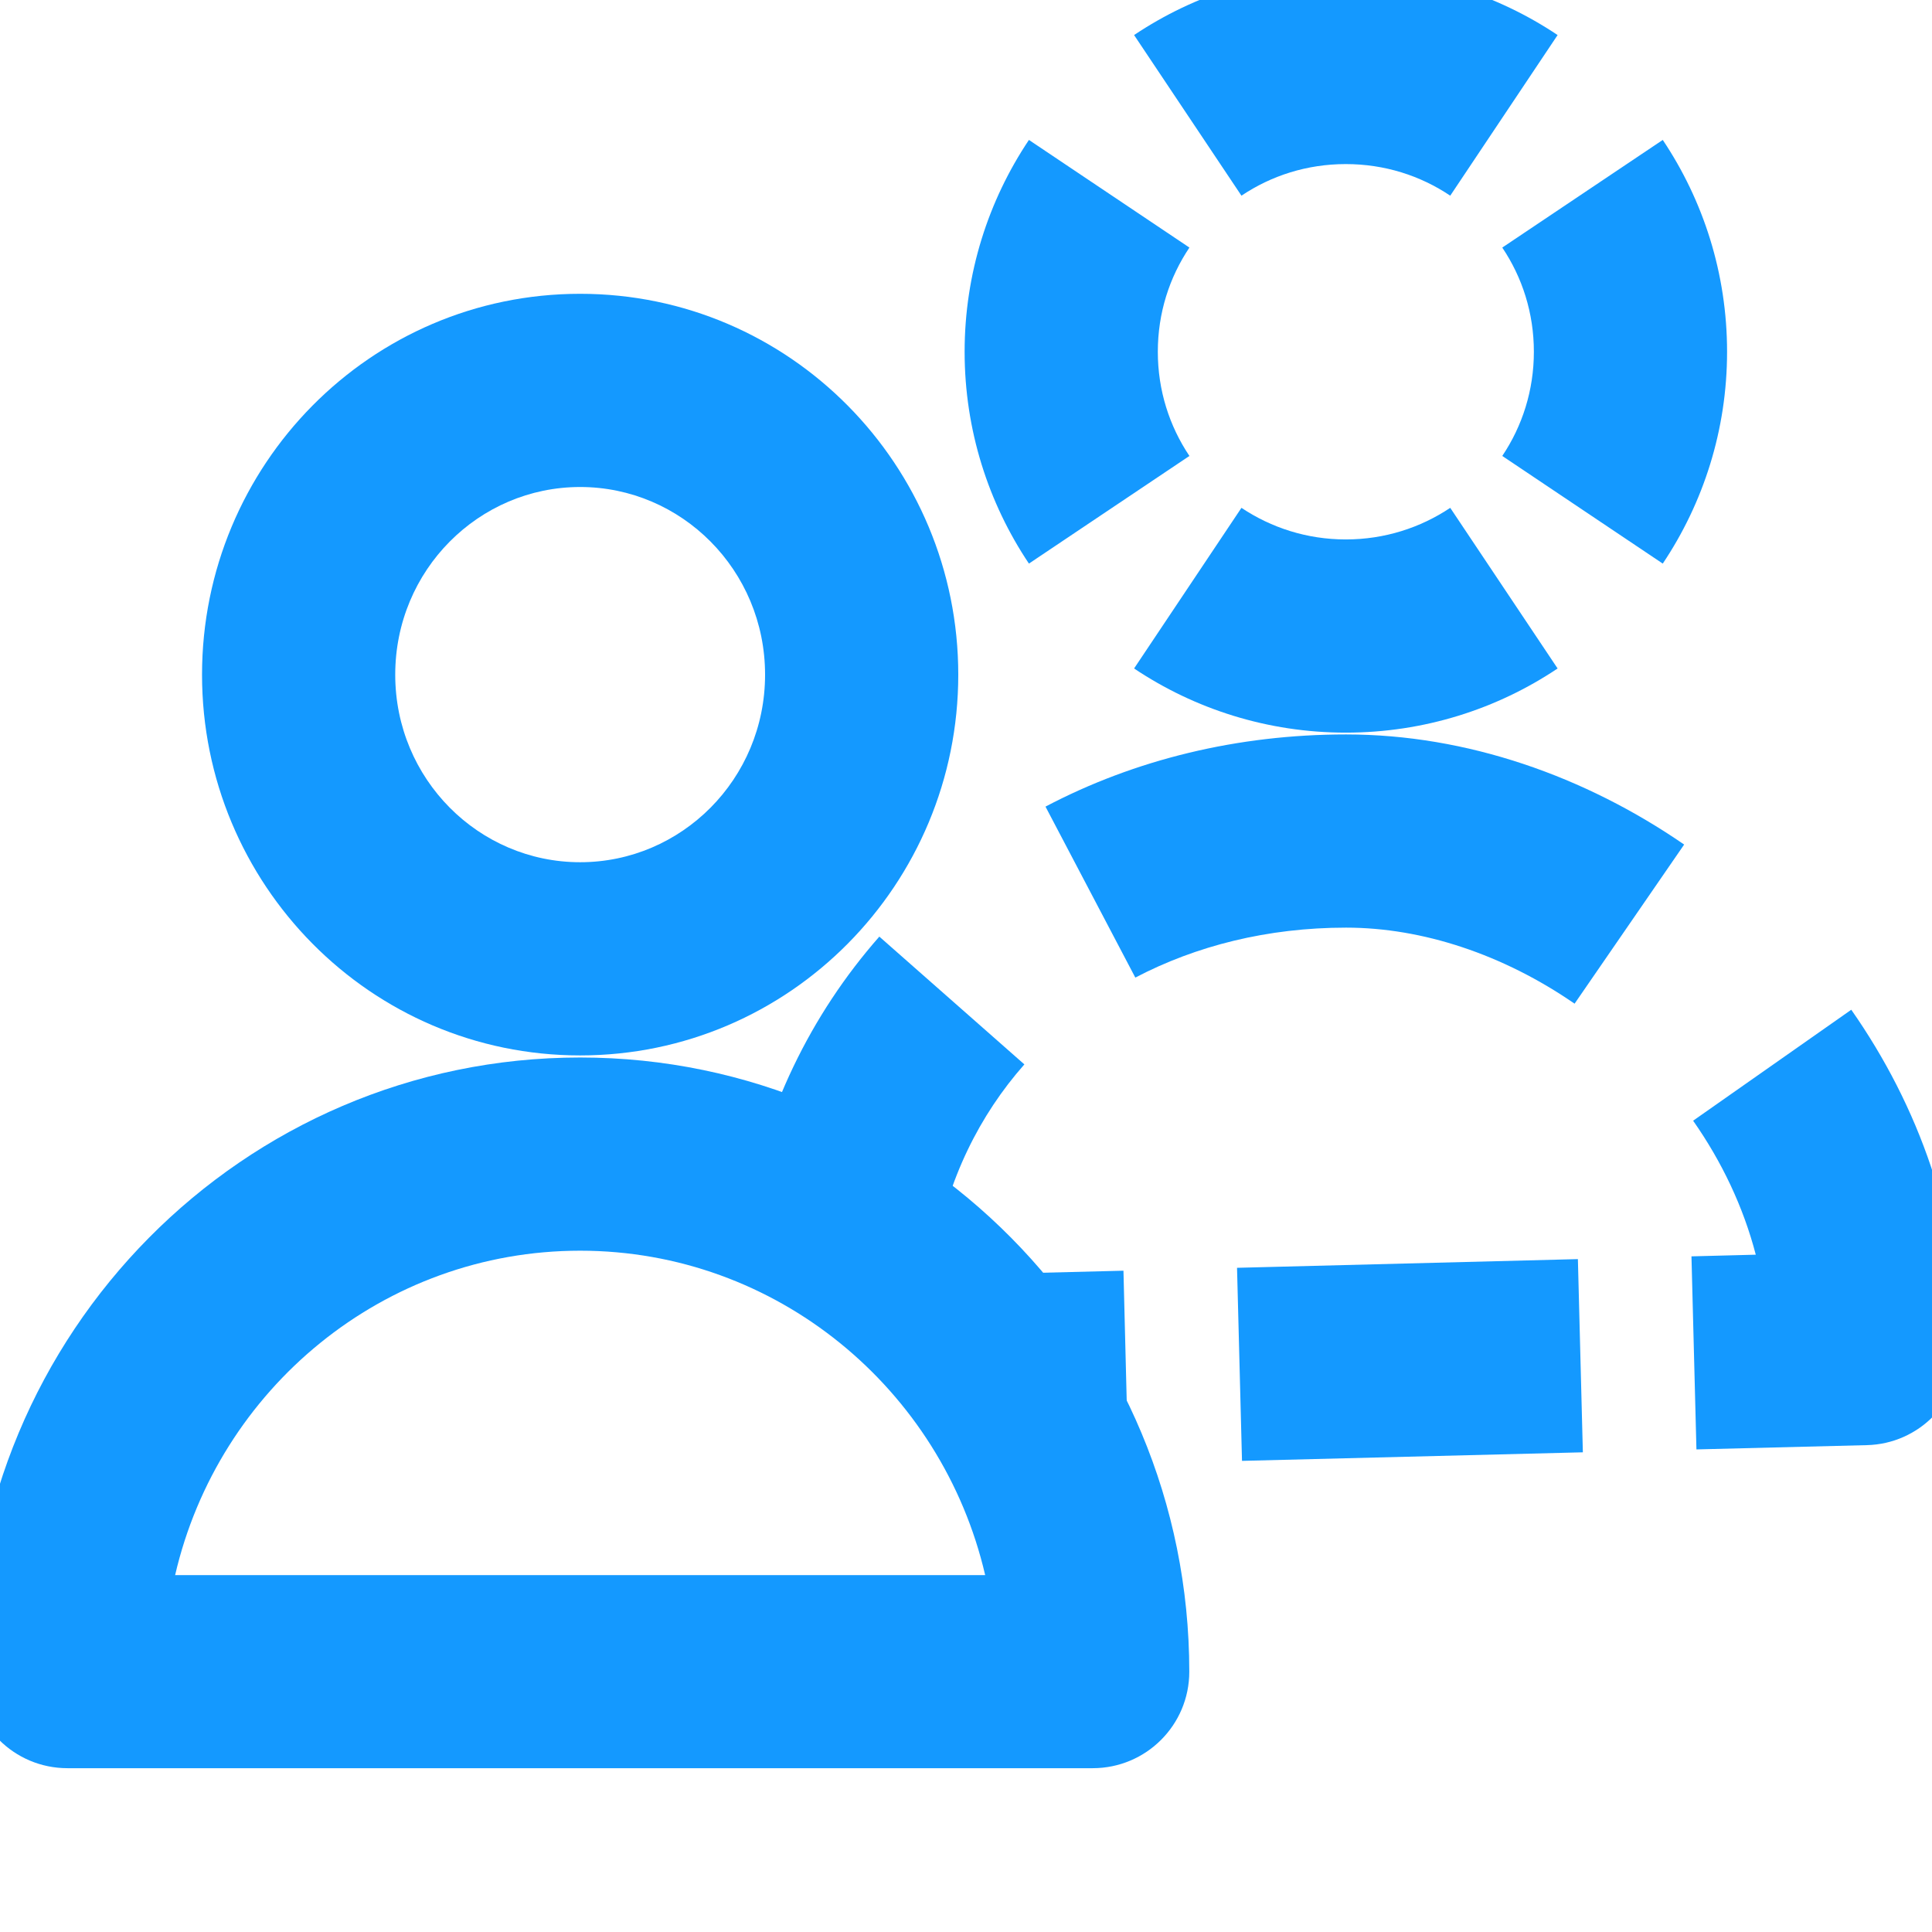 <?xml version="1.0" encoding="UTF-8"?>
<svg xmlns="http://www.w3.org/2000/svg" width="14" height="14" viewBox="0 0 14 14" fill="none">
  <g clip-path="url(#clip0_4856_423)">
    <path fill-rule="evenodd" clip-rule="evenodd" d="M2.864 4.889C2.864 4.131 3.47 3.529 4.204 3.529C4.938 3.529 5.544 4.131 5.544 4.889C5.544 5.646 4.938 6.248 4.204 6.248C3.47 6.248 2.864 5.646 2.864 4.889ZM4.204 2.129C2.684 2.129 1.464 3.371 1.464 4.889C1.464 6.407 2.684 7.648 4.204 7.648C5.723 7.648 6.944 6.407 6.944 4.889C6.944 3.371 5.723 2.129 4.204 2.129ZM7.139 11.414H1.269C1.582 10.062 2.782 9.063 4.204 9.063C5.625 9.063 6.825 10.063 7.139 11.414ZM4.204 7.663C1.76 7.663 -0.211 9.661 -0.211 12.114C-0.211 12.5 0.102 12.813 0.489 12.813H7.918C8.305 12.813 8.618 12.5 8.618 12.114C8.618 9.663 6.647 7.663 4.204 7.663Z" fill="#1499FF"></path>
    <path fill-rule="evenodd" clip-rule="evenodd" d="M9.752 -0.211C9.186 -0.211 8.657 -0.04 8.218 0.254L8.996 1.418C9.212 1.273 9.471 1.189 9.752 1.189C10.034 1.189 10.293 1.273 10.509 1.418L11.287 0.254C10.848 -0.04 10.319 -0.211 9.752 -0.211ZM7.456 1.014C7.162 1.453 6.99 1.982 6.99 2.549C6.99 3.116 7.162 3.645 7.456 4.084L8.619 3.304C8.474 3.088 8.39 2.829 8.39 2.549C8.39 2.268 8.474 2.01 8.619 1.794L7.456 1.014ZM12.515 2.549C12.515 1.982 12.343 1.453 12.049 1.014L10.886 1.794C11.031 2.01 11.115 2.268 11.115 2.549C11.115 2.829 11.031 3.088 10.886 3.304L12.049 4.084C12.343 3.645 12.515 3.116 12.515 2.549ZM8.218 4.844C8.657 5.138 9.186 5.309 9.752 5.309C10.319 5.309 10.848 5.138 11.287 4.844L10.509 3.68C10.293 3.824 10.034 3.909 9.752 3.909C9.471 3.909 9.212 3.824 8.996 3.68L8.218 4.844ZM8.227 7.084C8.666 6.854 9.185 6.722 9.754 6.722C10.309 6.722 10.894 6.917 11.41 7.273L12.204 6.12C11.487 5.626 10.63 5.322 9.754 5.322C8.968 5.322 8.224 5.504 7.576 5.845L8.227 7.084ZM6.774 9.085C6.867 8.546 7.097 8.082 7.423 7.713L6.372 6.787C5.875 7.352 5.532 8.053 5.395 8.846L6.774 9.085ZM12.269 8.121C12.477 8.418 12.633 8.746 12.723 9.092L12.257 9.104L12.293 10.503L13.528 10.472C13.907 10.463 14.21 10.152 14.21 9.772C14.21 8.854 13.901 8.011 13.415 7.317L12.269 8.121ZM11.434 9.124L8.964 9.187L9 10.586L11.47 10.524L11.434 9.124ZM8.141 9.208L6.906 9.239L6.941 10.638L8.176 10.607L8.141 9.208Z" fill="#1499FF"></path>
  </g>
  <defs>
    <clipPath id="clip0_4856_423">
      <rect width="14" height="14" fill="white"></rect>
    </clipPath>
  </defs>
</svg>
